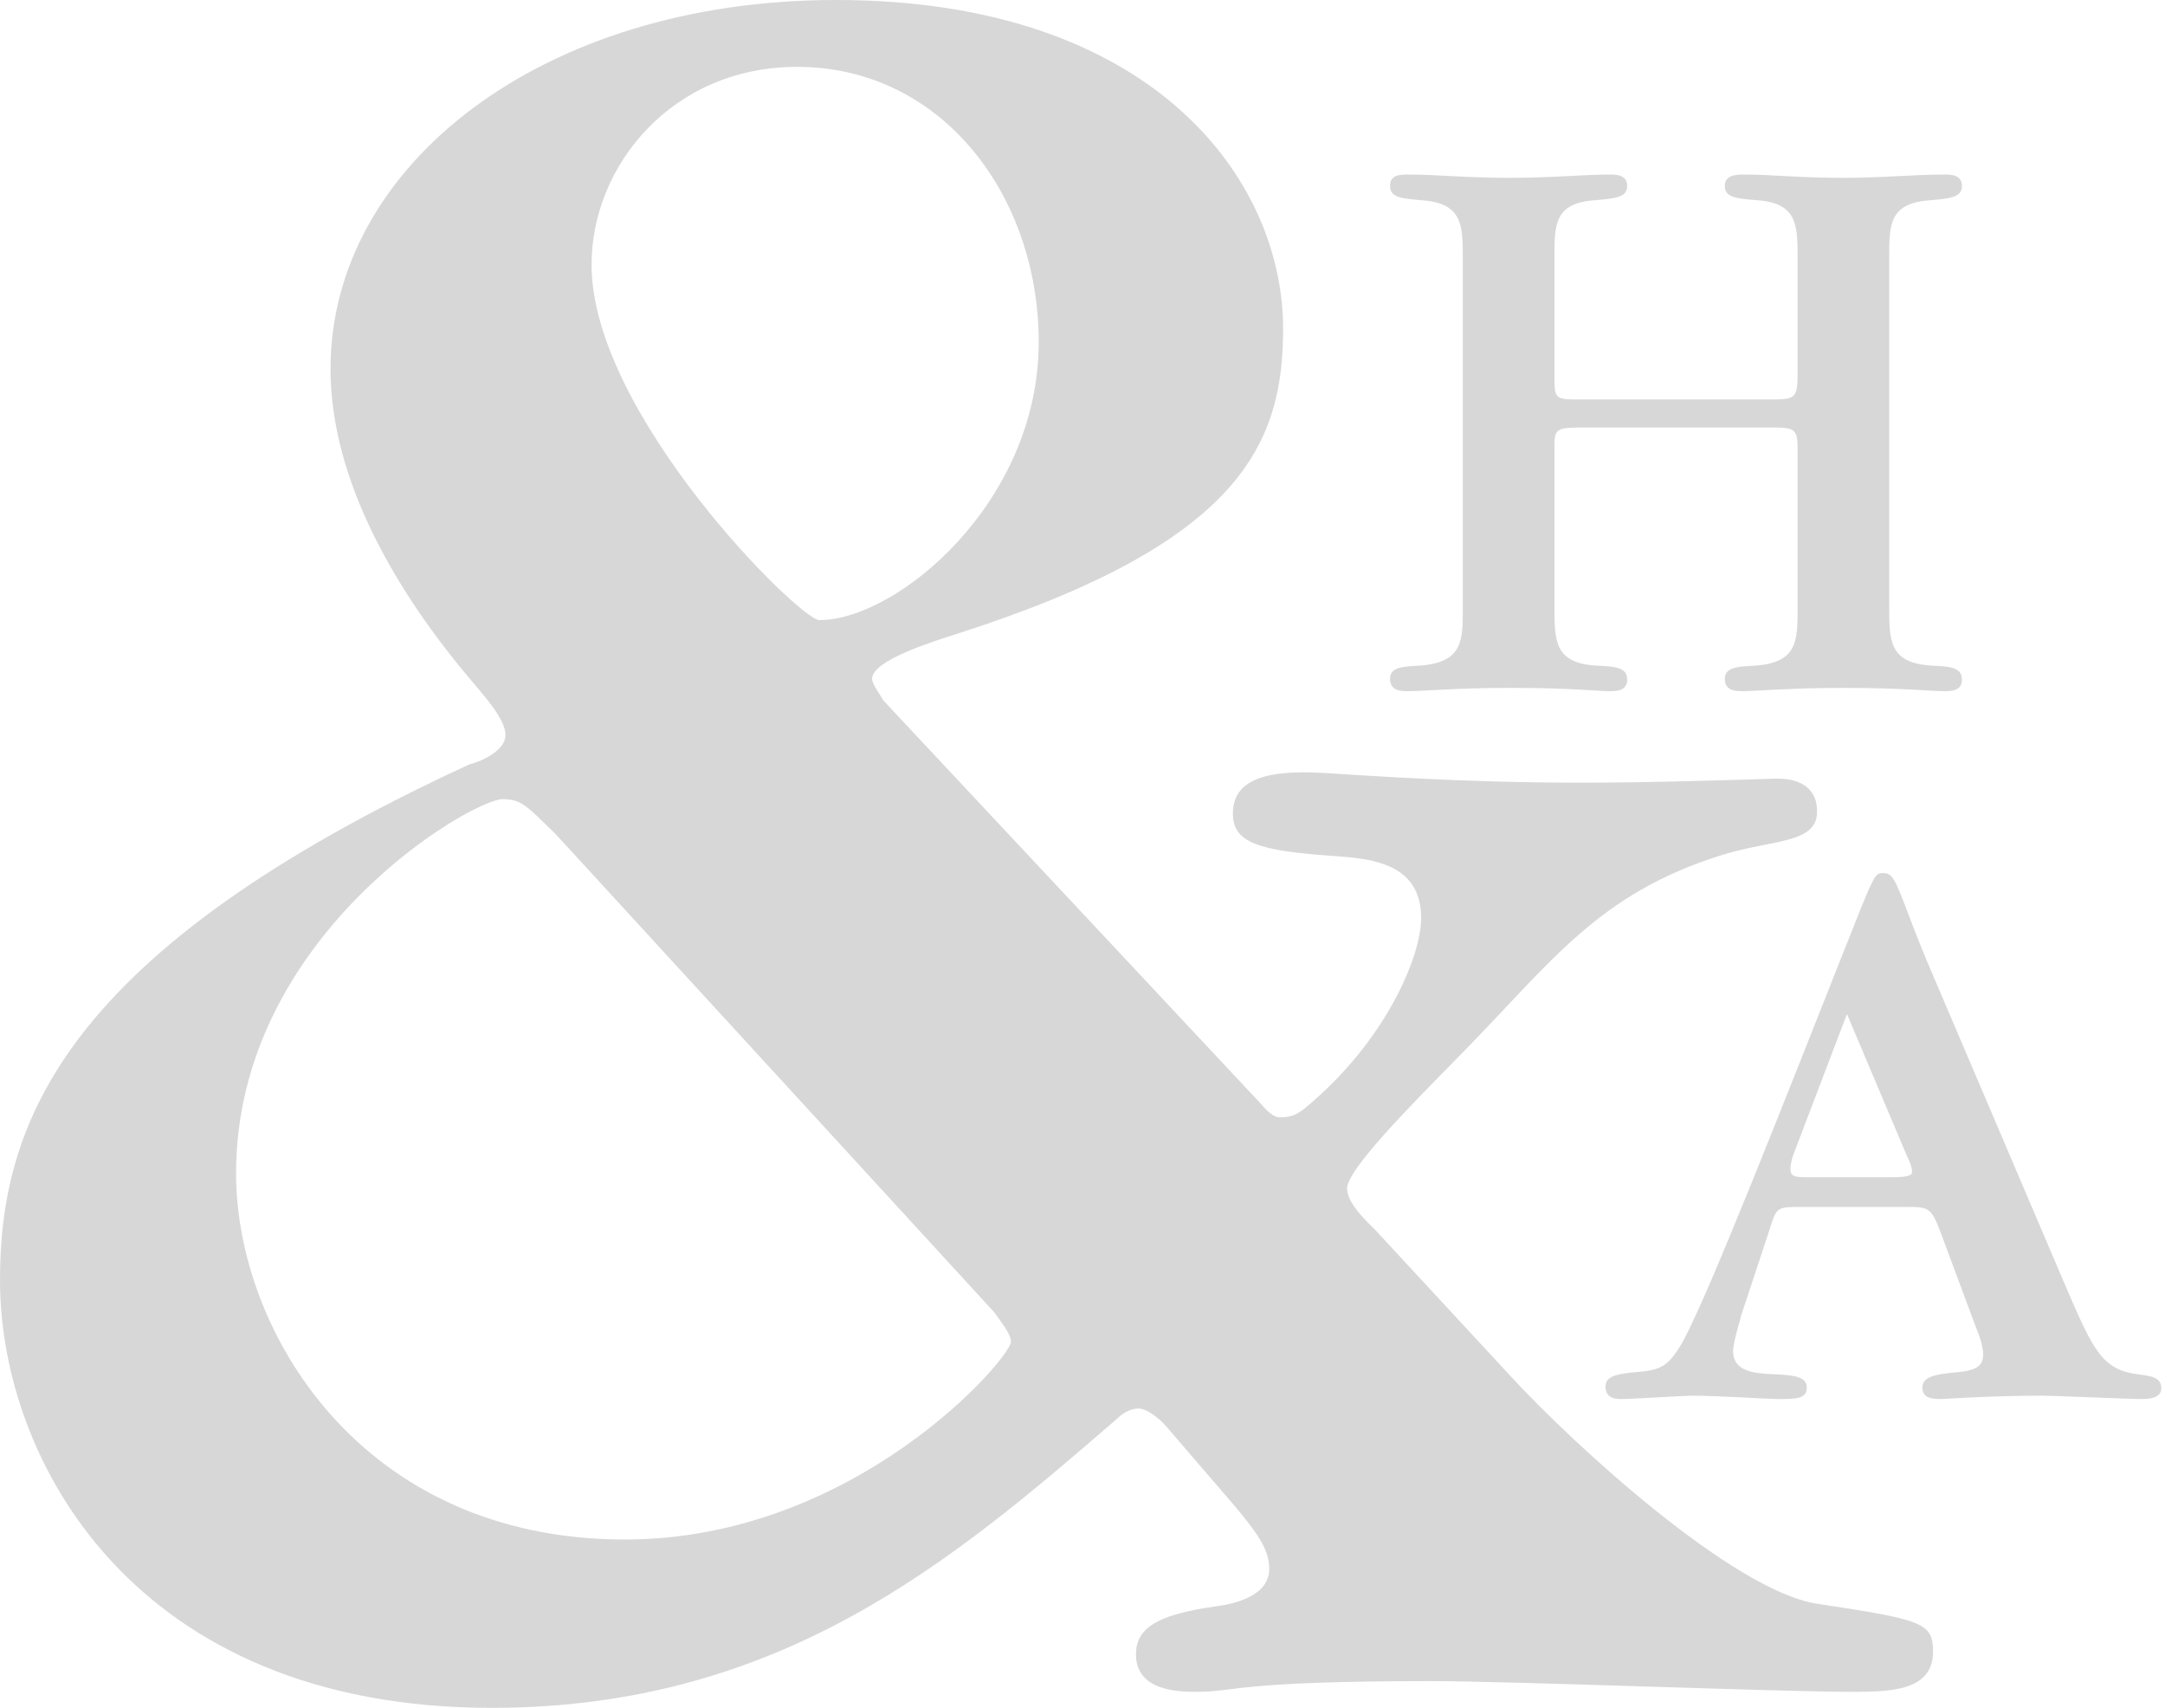 <svg xmlns="http://www.w3.org/2000/svg" width="71" height="56" viewBox="0 0 71 56" fill="none"><path d="M28.964 22.962C28.873 22.787 28.6 22.436 28.6 22.261C28.6 21.647 30.604 21.033 31.424 20.77C40.713 17.791 42.079 14.547 42.079 10.78C42.079 5.872 37.798 0 27.416 0C17.761 0 10.839 5.433 10.839 12.094C10.839 15.775 13.025 19.456 15.484 22.347C15.849 22.786 16.577 23.575 16.577 24.101C16.577 24.626 15.757 24.976 15.393 25.064C2.095 31.199 0 36.809 0 41.98C0 47.851 4.372 56 16.122 56C25.594 56 31.241 51.18 36.615 46.536C36.706 46.447 36.979 46.185 37.343 46.185C37.616 46.185 38.072 46.536 38.345 46.886L40.532 49.428C41.26 50.302 41.624 50.828 41.624 51.441C41.624 52.318 40.532 52.581 39.894 52.67C37.981 52.933 37.253 53.371 37.253 54.247C37.253 55.474 38.711 55.474 39.257 55.474C40.532 55.474 40.532 55.123 46.908 55.123C49.549 55.123 58.384 55.474 60.661 55.474C61.937 55.474 63.394 55.474 63.394 54.159C63.394 53.197 63.031 53.108 59.569 52.583C56.837 52.145 51.645 47.411 49.55 45.135L45.087 40.315C44.449 39.702 44.213 39.348 44.176 39.001C44.112 38.401 46.321 36.189 47.901 34.581C50.864 31.567 52.399 29.286 56.528 28.018C58.092 27.538 59.541 27.661 59.588 26.67C59.629 25.795 58.95 25.508 58.221 25.532C52.895 25.699 49.797 25.769 43.62 25.357C41.984 25.247 40.432 25.357 40.432 26.67C40.432 27.634 41.252 27.898 43.802 28.073C45.077 28.16 46.606 28.354 46.606 30.107C46.606 31.335 45.472 34.11 42.832 36.306C42.561 36.533 42.355 36.637 41.991 36.637C41.9 36.637 41.718 36.637 41.353 36.197L28.964 22.962ZM26.869 20.333C26.231 20.333 19.4 13.585 19.4 8.677C19.4 5.435 22.042 2.192 26.14 2.192C30.876 2.192 34.064 6.399 34.064 11.219C34.064 16.476 29.419 20.333 26.869 20.333ZM32.607 43.031C32.789 43.294 33.154 43.732 33.154 43.995C33.154 44.52 28.054 50.48 20.493 50.48C11.841 50.48 7.742 43.644 7.742 38.474C7.742 30.672 15.483 26.204 16.486 26.204C17.123 26.204 17.306 26.467 18.216 27.343L32.607 43.031Z" fill="#D8D7D7"></path><path d="M50.977 8.452C50.977 7.344 50.977 6.642 52.353 6.562C52.942 6.507 53.363 6.48 53.363 6.102C53.363 5.723 52.999 5.723 52.774 5.723C51.959 5.723 50.892 5.831 49.489 5.831C48.113 5.831 47.074 5.723 46.233 5.723C45.896 5.723 45.586 5.723 45.586 6.102C45.586 6.48 45.98 6.507 46.569 6.562C47.972 6.642 47.972 7.372 47.972 8.48V19.935C47.972 21.015 47.972 21.717 46.569 21.826C45.98 21.853 45.586 21.879 45.586 22.258C45.586 22.663 45.952 22.663 46.176 22.663C46.709 22.663 47.777 22.555 49.489 22.555C51.594 22.555 52.353 22.663 52.774 22.663C52.998 22.663 53.363 22.663 53.363 22.285C53.363 21.879 52.971 21.853 52.353 21.826C50.977 21.745 50.977 21.015 50.977 19.881V14.64C50.977 14.018 51.061 14.018 52.044 14.018H58.025C58.811 14.018 58.951 14.018 58.951 14.694V19.935C58.951 21.015 58.951 21.717 57.575 21.826C56.985 21.853 56.564 21.879 56.564 22.258C56.564 22.663 56.929 22.663 57.153 22.663C57.518 22.663 58.781 22.555 60.466 22.555C62.404 22.555 63.273 22.663 63.751 22.663C63.976 22.663 64.341 22.663 64.341 22.285C64.341 21.879 63.948 21.853 63.358 21.826C61.955 21.745 61.955 21.015 61.955 19.881V8.452C61.955 7.344 61.955 6.642 63.358 6.562C63.919 6.507 64.341 6.48 64.341 6.102C64.341 5.723 63.976 5.723 63.751 5.723C62.741 5.723 61.786 5.831 60.439 5.831C58.979 5.831 58.109 5.723 57.21 5.723C56.957 5.723 56.564 5.723 56.564 6.102C56.564 6.48 56.957 6.507 57.575 6.562C58.951 6.642 58.951 7.372 58.951 8.48V12.262C58.951 13.099 58.867 13.099 57.94 13.099H51.876C50.977 13.099 50.977 13.099 50.977 12.288V8.452Z" fill="#D8D7D7"></path><path d="M59.391 38.602C58.886 38.602 58.717 38.602 58.717 38.33C58.717 38.142 58.801 37.87 58.829 37.818L60.57 33.25L62.536 37.9C62.62 38.063 62.704 38.279 62.704 38.412C62.704 38.493 62.704 38.602 62.058 38.602H59.391ZM62.481 39.575C63.239 39.575 63.324 39.575 63.632 40.386L64.84 43.627C64.895 43.736 65.036 44.141 65.036 44.413C65.036 44.818 64.784 44.951 64.053 45.007C63.492 45.061 63.043 45.142 63.043 45.494C63.043 45.873 63.408 45.873 63.689 45.873C63.773 45.873 65.234 45.764 66.946 45.764C67.425 45.764 69.756 45.873 70.233 45.873C70.401 45.873 70.879 45.873 70.879 45.522C70.879 45.171 70.57 45.117 70.093 45.061C68.942 44.899 68.66 44.304 67.762 42.224L63.381 31.955C63.156 31.441 62.847 30.683 62.566 29.928C62.145 28.82 62.061 28.629 61.752 28.629C61.471 28.629 61.471 28.656 60.432 31.278C58.578 35.953 56.106 42.277 55.208 43.953C54.674 44.899 54.421 44.926 53.494 45.007C53.045 45.061 52.652 45.115 52.652 45.468C52.652 45.873 53.017 45.873 53.186 45.873C53.551 45.873 55.209 45.764 55.517 45.764C56.331 45.764 57.988 45.873 58.269 45.873C58.915 45.873 59.252 45.873 59.252 45.494C59.252 45.17 58.915 45.089 58.185 45.061C57.539 45.036 56.837 44.98 56.837 44.304C56.837 43.981 57.089 43.251 57.089 43.169L58.045 40.278C58.269 39.575 58.269 39.575 59.112 39.575H62.481Z" fill="#D8D7D7"></path></svg>
